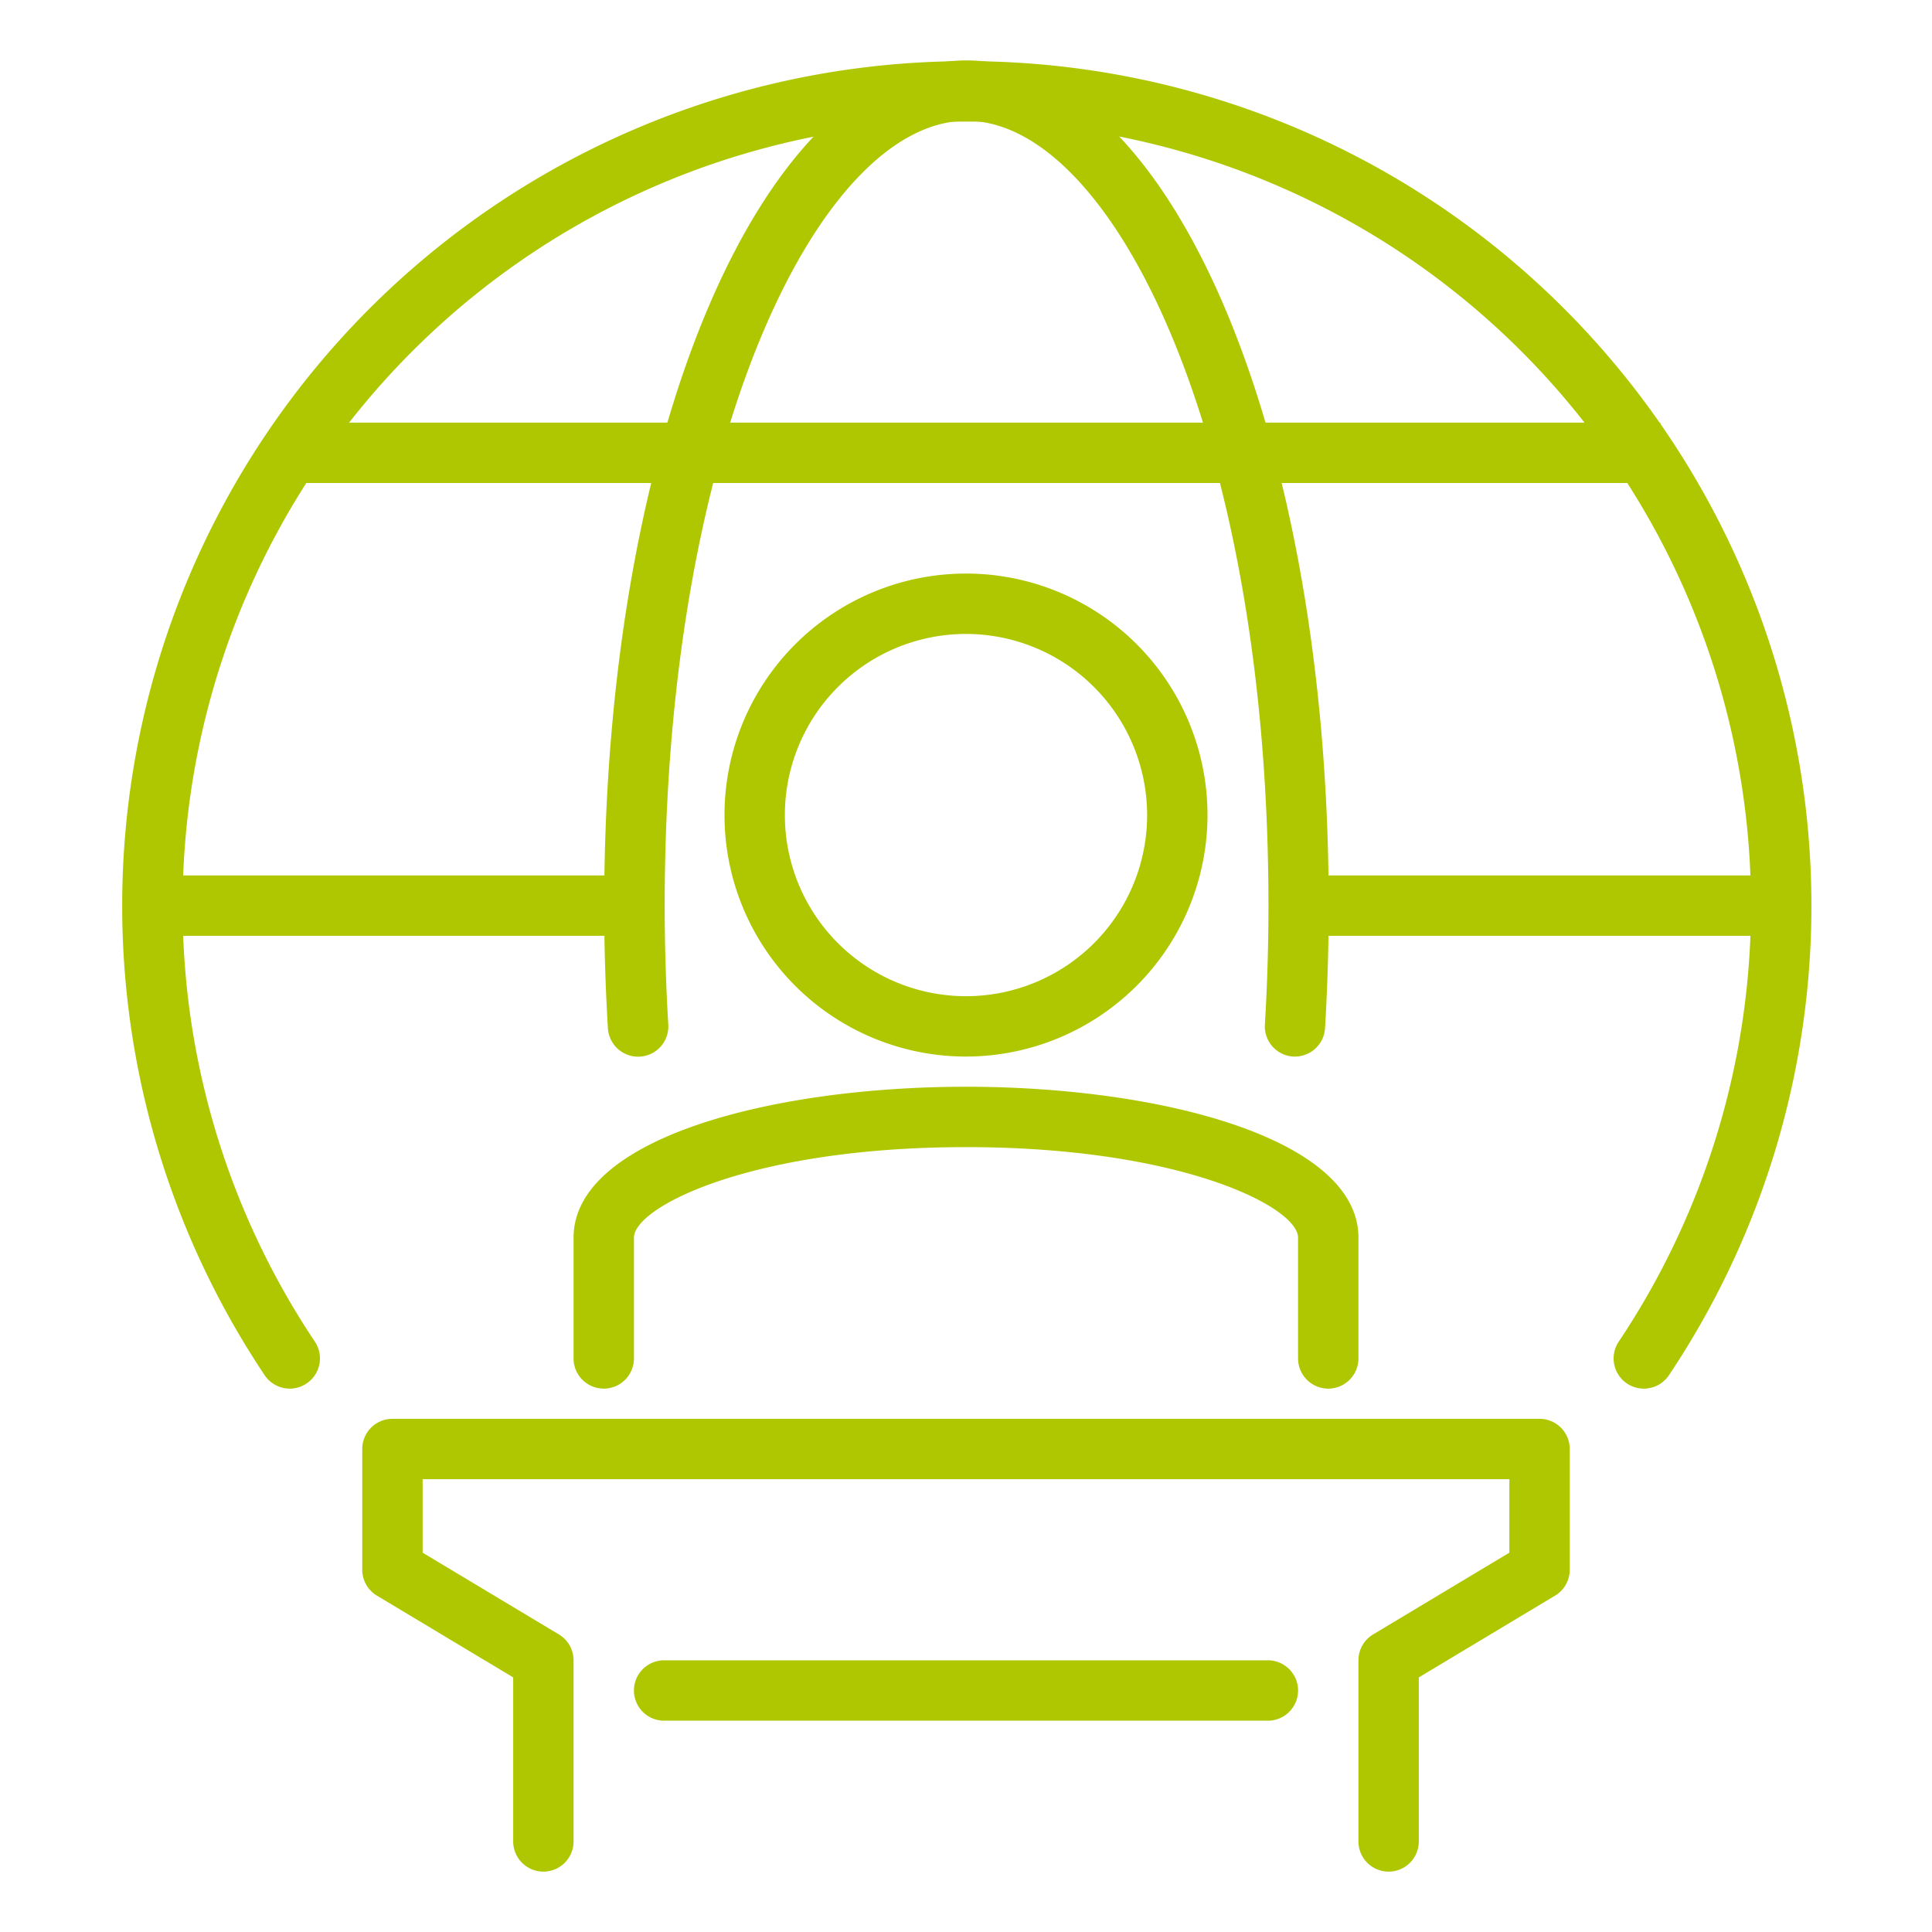 <svg xmlns="http://www.w3.org/2000/svg" version="1.1" xmlns:xlink="http://www.w3.org/1999/xlink" width="512" height="512" x="0" y="0" viewBox="0 0 64 64" style="enable-background:new 0 0 512 512" xml:space="preserve" class=""><g><path d="M9.6 46a1 1 0 0 1-.832-.443 27.979 27.979 0 1 1 46.517 0 1 1 0 0 1-1.662-1.114 25.978 25.978 0 1 0-43.193 0 1 1 0 0 1-.275 1.387.99.99 0 0 1-.555.17z" fill="#afc700" opacity="1" data-original="#000000" class=""></path><path d="M42.9 35h-.061a1 1 0 0 1-.938-1.059c.078-1.294.118-2.62.118-3.939 0-15.553-5.17-26-10-26s-10 10.447-10 26c0 1.319.041 2.645.119 3.939a1 1 0 0 1-2 .122 67.345 67.345 0 0 1-.123-4.061c0-15.7 5.272-28 12-28s12 12.3 12 28c0 1.359-.041 2.725-.122 4.061A1 1 0 0 1 42.9 35z" fill="#afc700" opacity="1" data-original="#000000" class=""></path><path d="M43 29h16v2H43zM5.043 29H21v2H5.043zM10 14h45v2H10zM32 35a8 8 0 1 1 8-8 8.009 8.009 0 0 1-8 8zm0-14a6 6 0 1 0 6 6 6.006 6.006 0 0 0-6-6zM44 46a1 1 0 0 1-1-1v-4c0-1.018-3.883-3-11-3s-11 1.982-11 3v4a1 1 0 0 1-2 0v-4c0-3.283 6.54-5 13-5s13 1.717 13 5v4a1 1 0 0 1-1 1zM46 62a1 1 0 0 1-1-1v-6a1 1 0 0 1 .485-.857L50 51.434V49H14v2.434l4.515 2.709A1 1 0 0 1 19 55v6a1 1 0 0 1-2 0v-5.434l-4.515-2.709A1 1 0 0 1 12 52v-4a1 1 0 0 1 1-1h38a1 1 0 0 1 1 1v4a1 1 0 0 1-.485.857L47 55.566V61a1 1 0 0 1-1 1z" fill="#afc700" opacity="1" data-original="#000000" class=""></path><path d="M42 57H22a1 1 0 0 1 0-2h20a1 1 0 0 1 0 2z" fill="#afc700" opacity="1" data-original="#000000" class=""></path></g></svg>